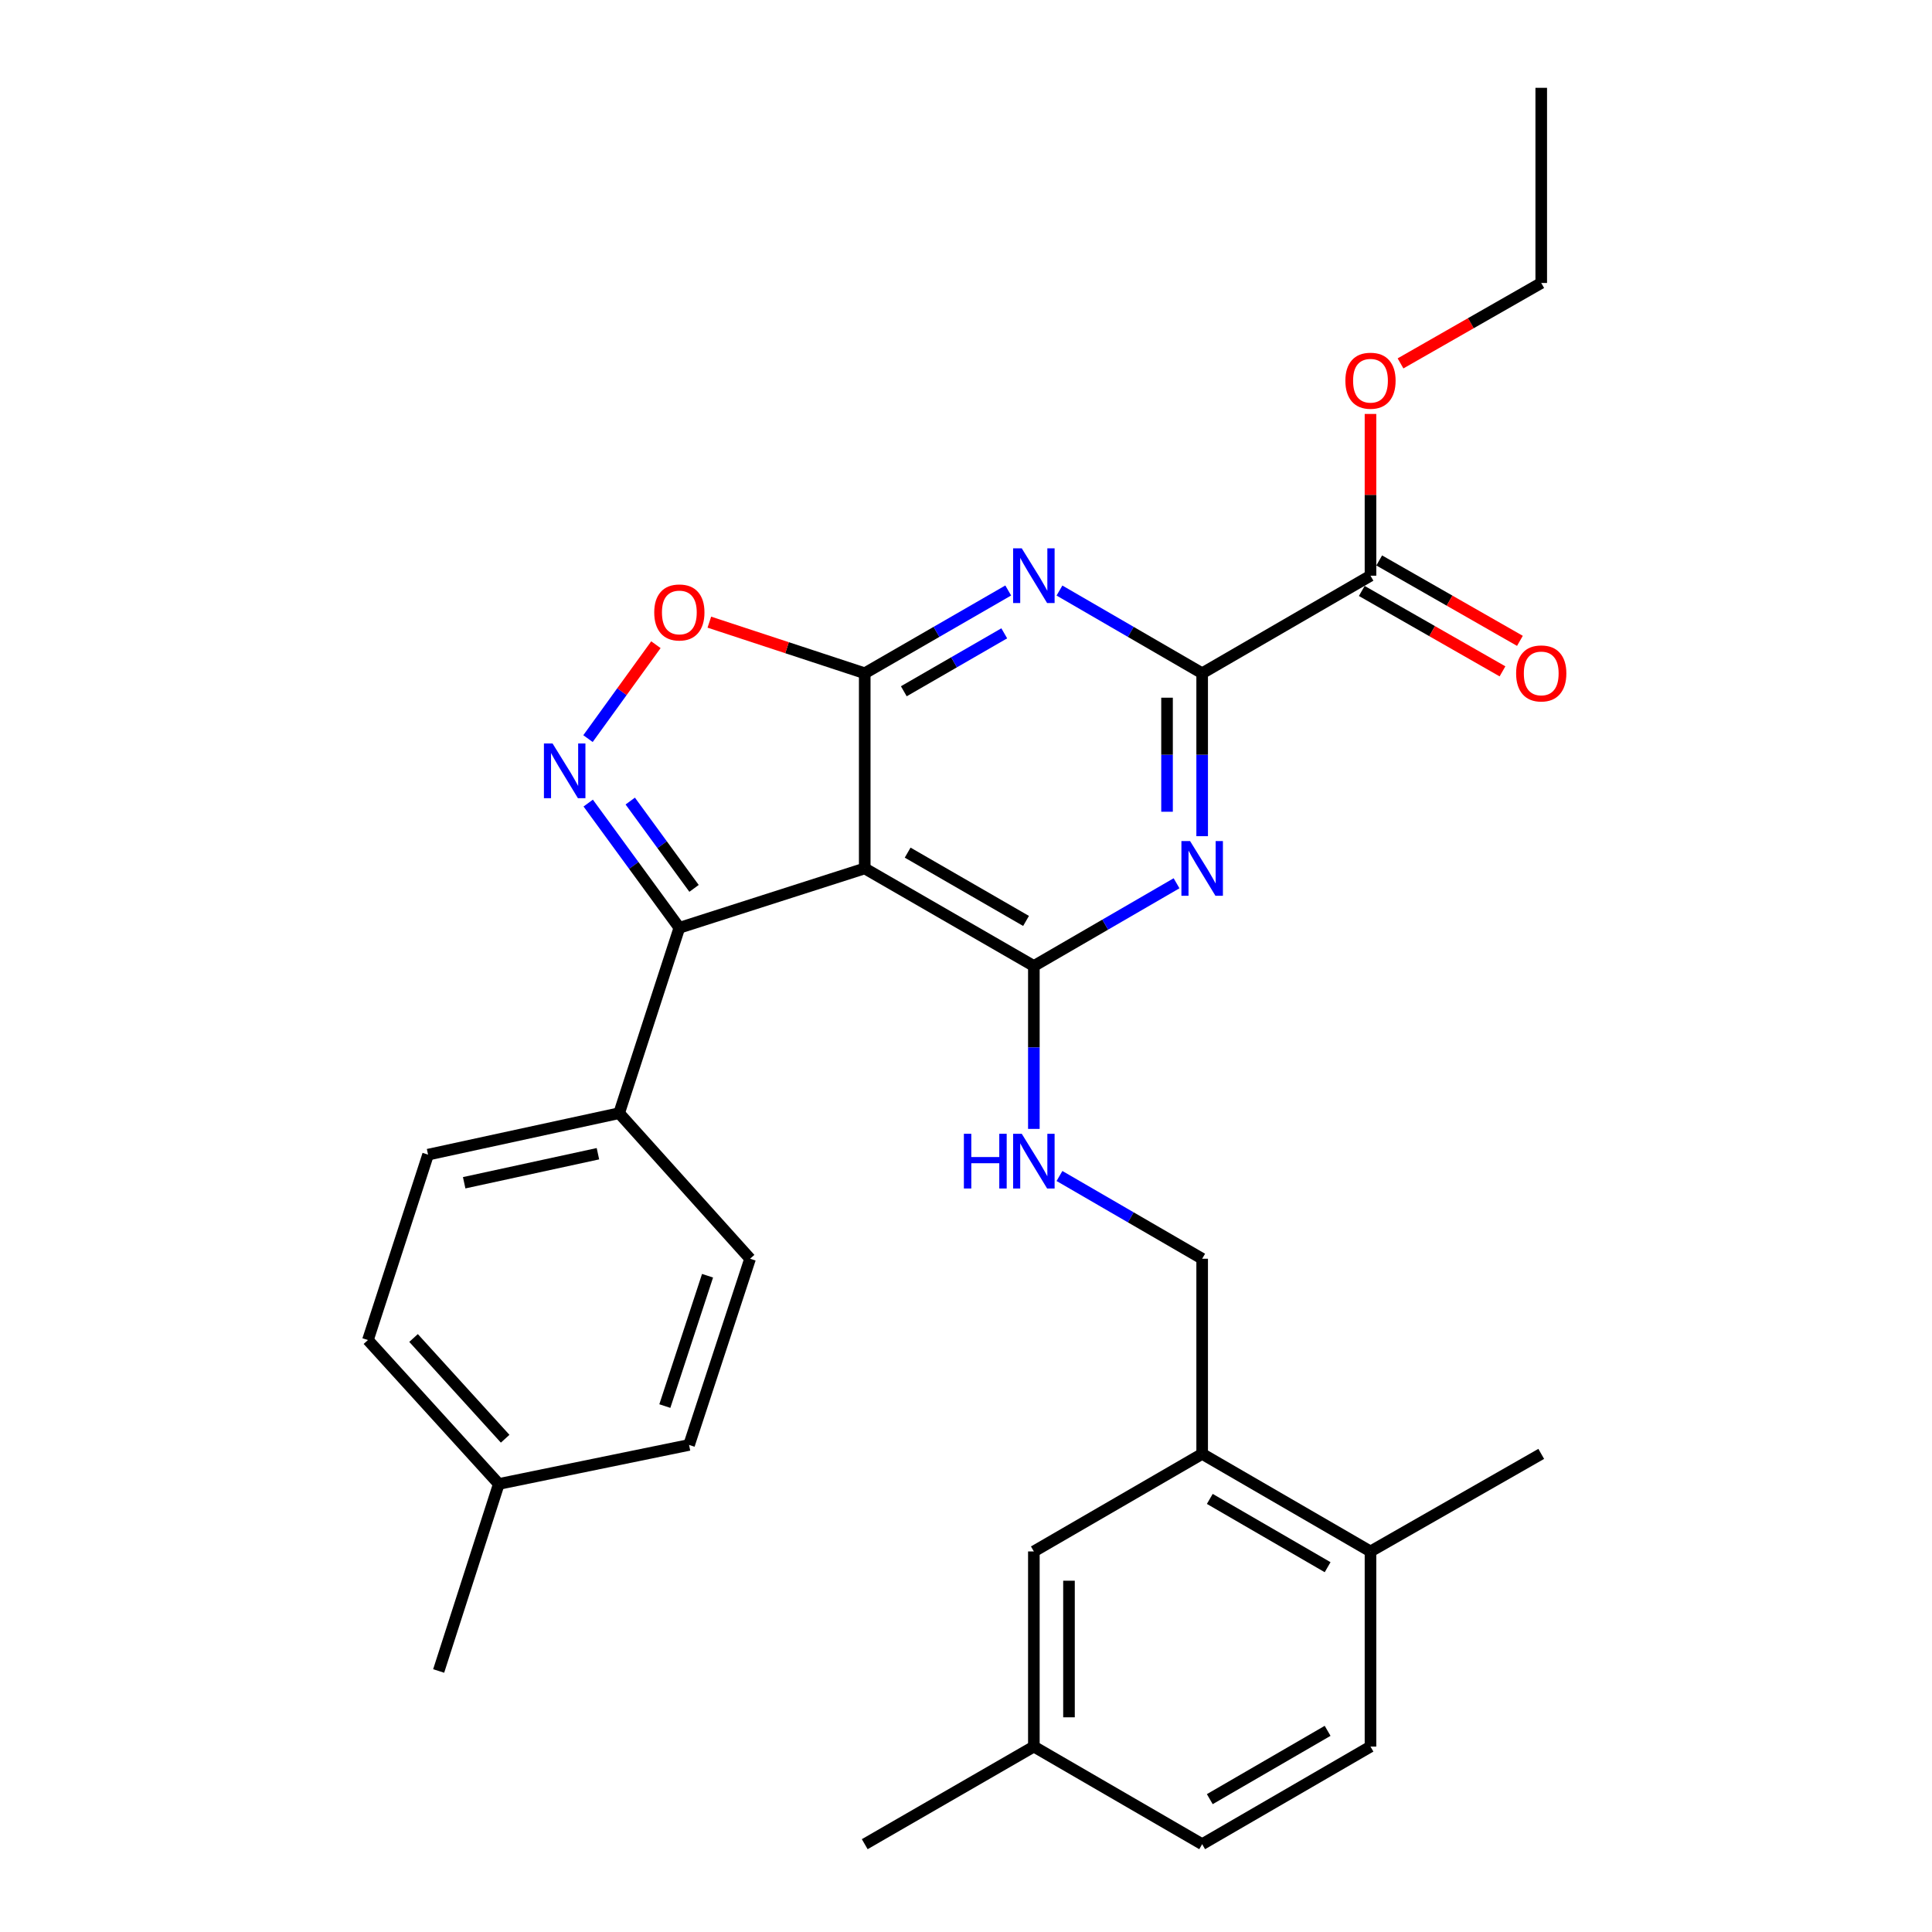 <?xml version='1.0' encoding='iso-8859-1'?>
<svg version='1.1' baseProfile='full'
              xmlns='http://www.w3.org/2000/svg'
                      xmlns:rdkit='http://www.rdkit.org/xml'
                      xmlns:xlink='http://www.w3.org/1999/xlink'
                  xml:space='preserve'
width='1000px' height='1000px' viewBox='0 0 1000 1000'>
<!-- END OF HEADER -->
<rect style='opacity:1.0;fill:#FFFFFF;stroke:none' width='1000' height='1000' x='0' y='0'> </rect>
<path class='bond-0' d='M 447.584,449.493 L 447.584,348.478' style='fill:none;fill-rule:evenodd;stroke:#000000;stroke-width:6px;stroke-linecap:butt;stroke-linejoin:miter;stroke-opacity:1' />
<path class='bond-1' d='M 447.584,449.493 L 535.123,500' style='fill:none;fill-rule:evenodd;stroke:#000000;stroke-width:6px;stroke-linecap:butt;stroke-linejoin:miter;stroke-opacity:1' />
<path class='bond-1' d='M 469.801,441.32 L 531.079,476.675' style='fill:none;fill-rule:evenodd;stroke:#000000;stroke-width:6px;stroke-linecap:butt;stroke-linejoin:miter;stroke-opacity:1' />
<path class='bond-6' d='M 447.584,449.493 L 351.63,480.231' style='fill:none;fill-rule:evenodd;stroke:#000000;stroke-width:6px;stroke-linecap:butt;stroke-linejoin:miter;stroke-opacity:1' />
<path class='bond-2' d='M 447.584,348.478 L 484.72,327.056' style='fill:none;fill-rule:evenodd;stroke:#000000;stroke-width:6px;stroke-linecap:butt;stroke-linejoin:miter;stroke-opacity:1' />
<path class='bond-2' d='M 484.72,327.056 L 521.857,305.634' style='fill:none;fill-rule:evenodd;stroke:#0000FF;stroke-width:6px;stroke-linecap:butt;stroke-linejoin:miter;stroke-opacity:1' />
<path class='bond-2' d='M 467.81,357.801 L 493.806,342.806' style='fill:none;fill-rule:evenodd;stroke:#000000;stroke-width:6px;stroke-linecap:butt;stroke-linejoin:miter;stroke-opacity:1' />
<path class='bond-2' d='M 493.806,342.806 L 519.801,327.81' style='fill:none;fill-rule:evenodd;stroke:#0000FF;stroke-width:6px;stroke-linecap:butt;stroke-linejoin:miter;stroke-opacity:1' />
<path class='bond-7' d='M 447.584,348.478 L 407.37,335.253' style='fill:none;fill-rule:evenodd;stroke:#000000;stroke-width:6px;stroke-linecap:butt;stroke-linejoin:miter;stroke-opacity:1' />
<path class='bond-7' d='M 407.37,335.253 L 367.155,322.027' style='fill:none;fill-rule:evenodd;stroke:#FF0000;stroke-width:6px;stroke-linecap:butt;stroke-linejoin:miter;stroke-opacity:1' />
<path class='bond-3' d='M 535.123,500 L 572.052,478.59' style='fill:none;fill-rule:evenodd;stroke:#000000;stroke-width:6px;stroke-linecap:butt;stroke-linejoin:miter;stroke-opacity:1' />
<path class='bond-3' d='M 572.052,478.59 L 608.981,457.179' style='fill:none;fill-rule:evenodd;stroke:#0000FF;stroke-width:6px;stroke-linecap:butt;stroke-linejoin:miter;stroke-opacity:1' />
<path class='bond-9' d='M 535.123,500 L 535.123,542.16' style='fill:none;fill-rule:evenodd;stroke:#000000;stroke-width:6px;stroke-linecap:butt;stroke-linejoin:miter;stroke-opacity:1' />
<path class='bond-9' d='M 535.123,542.16 L 535.123,584.319' style='fill:none;fill-rule:evenodd;stroke:#0000FF;stroke-width:6px;stroke-linecap:butt;stroke-linejoin:miter;stroke-opacity:1' />
<path class='bond-31' d='M 548.38,305.666 L 585.309,327.072' style='fill:none;fill-rule:evenodd;stroke:#0000FF;stroke-width:6px;stroke-linecap:butt;stroke-linejoin:miter;stroke-opacity:1' />
<path class='bond-31' d='M 585.309,327.072 L 622.238,348.478' style='fill:none;fill-rule:evenodd;stroke:#000000;stroke-width:6px;stroke-linecap:butt;stroke-linejoin:miter;stroke-opacity:1' />
<path class='bond-5' d='M 622.238,432.807 L 622.238,390.643' style='fill:none;fill-rule:evenodd;stroke:#0000FF;stroke-width:6px;stroke-linecap:butt;stroke-linejoin:miter;stroke-opacity:1' />
<path class='bond-5' d='M 622.238,390.643 L 622.238,348.478' style='fill:none;fill-rule:evenodd;stroke:#000000;stroke-width:6px;stroke-linecap:butt;stroke-linejoin:miter;stroke-opacity:1' />
<path class='bond-5' d='M 604.055,420.158 L 604.055,390.643' style='fill:none;fill-rule:evenodd;stroke:#0000FF;stroke-width:6px;stroke-linecap:butt;stroke-linejoin:miter;stroke-opacity:1' />
<path class='bond-5' d='M 604.055,390.643 L 604.055,361.127' style='fill:none;fill-rule:evenodd;stroke:#000000;stroke-width:6px;stroke-linecap:butt;stroke-linejoin:miter;stroke-opacity:1' />
<path class='bond-4' d='M 304.458,415.671 L 328.044,447.951' style='fill:none;fill-rule:evenodd;stroke:#0000FF;stroke-width:6px;stroke-linecap:butt;stroke-linejoin:miter;stroke-opacity:1' />
<path class='bond-4' d='M 328.044,447.951 L 351.63,480.231' style='fill:none;fill-rule:evenodd;stroke:#000000;stroke-width:6px;stroke-linecap:butt;stroke-linejoin:miter;stroke-opacity:1' />
<path class='bond-4' d='M 326.215,414.628 L 342.725,437.224' style='fill:none;fill-rule:evenodd;stroke:#0000FF;stroke-width:6px;stroke-linecap:butt;stroke-linejoin:miter;stroke-opacity:1' />
<path class='bond-4' d='M 342.725,437.224 L 359.235,459.82' style='fill:none;fill-rule:evenodd;stroke:#000000;stroke-width:6px;stroke-linecap:butt;stroke-linejoin:miter;stroke-opacity:1' />
<path class='bond-30' d='M 304.346,382.303 L 321.921,358.001' style='fill:none;fill-rule:evenodd;stroke:#0000FF;stroke-width:6px;stroke-linecap:butt;stroke-linejoin:miter;stroke-opacity:1' />
<path class='bond-30' d='M 321.921,358.001 L 339.497,333.698' style='fill:none;fill-rule:evenodd;stroke:#FF0000;stroke-width:6px;stroke-linecap:butt;stroke-linejoin:miter;stroke-opacity:1' />
<path class='bond-8' d='M 622.238,348.478 L 709.363,297.981' style='fill:none;fill-rule:evenodd;stroke:#000000;stroke-width:6px;stroke-linecap:butt;stroke-linejoin:miter;stroke-opacity:1' />
<path class='bond-11' d='M 351.63,480.231 L 320.467,576.175' style='fill:none;fill-rule:evenodd;stroke:#000000;stroke-width:6px;stroke-linecap:butt;stroke-linejoin:miter;stroke-opacity:1' />
<path class='bond-14' d='M 704.853,305.875 L 741.269,326.682' style='fill:none;fill-rule:evenodd;stroke:#000000;stroke-width:6px;stroke-linecap:butt;stroke-linejoin:miter;stroke-opacity:1' />
<path class='bond-14' d='M 741.269,326.682 L 777.686,347.49' style='fill:none;fill-rule:evenodd;stroke:#FF0000;stroke-width:6px;stroke-linecap:butt;stroke-linejoin:miter;stroke-opacity:1' />
<path class='bond-14' d='M 713.873,290.087 L 750.29,310.895' style='fill:none;fill-rule:evenodd;stroke:#000000;stroke-width:6px;stroke-linecap:butt;stroke-linejoin:miter;stroke-opacity:1' />
<path class='bond-14' d='M 750.29,310.895 L 786.706,331.703' style='fill:none;fill-rule:evenodd;stroke:#FF0000;stroke-width:6px;stroke-linecap:butt;stroke-linejoin:miter;stroke-opacity:1' />
<path class='bond-20' d='M 709.363,297.981 L 709.363,256.121' style='fill:none;fill-rule:evenodd;stroke:#000000;stroke-width:6px;stroke-linecap:butt;stroke-linejoin:miter;stroke-opacity:1' />
<path class='bond-20' d='M 709.363,256.121 L 709.363,214.262' style='fill:none;fill-rule:evenodd;stroke:#FF0000;stroke-width:6px;stroke-linecap:butt;stroke-linejoin:miter;stroke-opacity:1' />
<path class='bond-12' d='M 548.381,608.692 L 585.309,630.107' style='fill:none;fill-rule:evenodd;stroke:#0000FF;stroke-width:6px;stroke-linecap:butt;stroke-linejoin:miter;stroke-opacity:1' />
<path class='bond-12' d='M 585.309,630.107 L 622.238,651.522' style='fill:none;fill-rule:evenodd;stroke:#000000;stroke-width:6px;stroke-linecap:butt;stroke-linejoin:miter;stroke-opacity:1' />
<path class='bond-10' d='M 622.238,752.526 L 622.238,651.522' style='fill:none;fill-rule:evenodd;stroke:#000000;stroke-width:6px;stroke-linecap:butt;stroke-linejoin:miter;stroke-opacity:1' />
<path class='bond-13' d='M 622.238,752.526 L 709.363,803.024' style='fill:none;fill-rule:evenodd;stroke:#000000;stroke-width:6px;stroke-linecap:butt;stroke-linejoin:miter;stroke-opacity:1' />
<path class='bond-13' d='M 626.189,775.832 L 687.177,811.18' style='fill:none;fill-rule:evenodd;stroke:#000000;stroke-width:6px;stroke-linecap:butt;stroke-linejoin:miter;stroke-opacity:1' />
<path class='bond-15' d='M 622.238,752.526 L 535.123,803.024' style='fill:none;fill-rule:evenodd;stroke:#000000;stroke-width:6px;stroke-linecap:butt;stroke-linejoin:miter;stroke-opacity:1' />
<path class='bond-16' d='M 320.467,576.175 L 221.564,597.641' style='fill:none;fill-rule:evenodd;stroke:#000000;stroke-width:6px;stroke-linecap:butt;stroke-linejoin:miter;stroke-opacity:1' />
<path class='bond-16' d='M 309.488,597.164 L 240.256,612.19' style='fill:none;fill-rule:evenodd;stroke:#000000;stroke-width:6px;stroke-linecap:butt;stroke-linejoin:miter;stroke-opacity:1' />
<path class='bond-17' d='M 320.467,576.175 L 388.238,651.522' style='fill:none;fill-rule:evenodd;stroke:#000000;stroke-width:6px;stroke-linecap:butt;stroke-linejoin:miter;stroke-opacity:1' />
<path class='bond-18' d='M 709.363,803.024 L 709.363,904.028' style='fill:none;fill-rule:evenodd;stroke:#000000;stroke-width:6px;stroke-linecap:butt;stroke-linejoin:miter;stroke-opacity:1' />
<path class='bond-25' d='M 709.363,803.024 L 797.741,752.526' style='fill:none;fill-rule:evenodd;stroke:#000000;stroke-width:6px;stroke-linecap:butt;stroke-linejoin:miter;stroke-opacity:1' />
<path class='bond-19' d='M 535.123,803.024 L 535.123,904.028' style='fill:none;fill-rule:evenodd;stroke:#000000;stroke-width:6px;stroke-linecap:butt;stroke-linejoin:miter;stroke-opacity:1' />
<path class='bond-19' d='M 553.306,818.174 L 553.306,888.877' style='fill:none;fill-rule:evenodd;stroke:#000000;stroke-width:6px;stroke-linecap:butt;stroke-linejoin:miter;stroke-opacity:1' />
<path class='bond-22' d='M 221.564,597.641 L 190.441,693.605' style='fill:none;fill-rule:evenodd;stroke:#000000;stroke-width:6px;stroke-linecap:butt;stroke-linejoin:miter;stroke-opacity:1' />
<path class='bond-23' d='M 388.238,651.522 L 356.661,747.9' style='fill:none;fill-rule:evenodd;stroke:#000000;stroke-width:6px;stroke-linecap:butt;stroke-linejoin:miter;stroke-opacity:1' />
<path class='bond-23' d='M 366.222,660.317 L 344.118,727.782' style='fill:none;fill-rule:evenodd;stroke:#000000;stroke-width:6px;stroke-linecap:butt;stroke-linejoin:miter;stroke-opacity:1' />
<path class='bond-33' d='M 709.363,904.028 L 622.238,954.545' style='fill:none;fill-rule:evenodd;stroke:#000000;stroke-width:6px;stroke-linecap:butt;stroke-linejoin:miter;stroke-opacity:1' />
<path class='bond-33' d='M 687.174,895.876 L 626.186,931.238' style='fill:none;fill-rule:evenodd;stroke:#000000;stroke-width:6px;stroke-linecap:butt;stroke-linejoin:miter;stroke-opacity:1' />
<path class='bond-21' d='M 535.123,904.028 L 622.238,954.545' style='fill:none;fill-rule:evenodd;stroke:#000000;stroke-width:6px;stroke-linecap:butt;stroke-linejoin:miter;stroke-opacity:1' />
<path class='bond-27' d='M 535.123,904.028 L 447.584,954.545' style='fill:none;fill-rule:evenodd;stroke:#000000;stroke-width:6px;stroke-linecap:butt;stroke-linejoin:miter;stroke-opacity:1' />
<path class='bond-26' d='M 724.908,188.093 L 761.324,167.281' style='fill:none;fill-rule:evenodd;stroke:#FF0000;stroke-width:6px;stroke-linecap:butt;stroke-linejoin:miter;stroke-opacity:1' />
<path class='bond-26' d='M 761.324,167.281 L 797.741,146.469' style='fill:none;fill-rule:evenodd;stroke:#000000;stroke-width:6px;stroke-linecap:butt;stroke-linejoin:miter;stroke-opacity:1' />
<path class='bond-32' d='M 190.441,693.605 L 258.181,768.093' style='fill:none;fill-rule:evenodd;stroke:#000000;stroke-width:6px;stroke-linecap:butt;stroke-linejoin:miter;stroke-opacity:1' />
<path class='bond-32' d='M 214.054,692.544 L 261.472,744.686' style='fill:none;fill-rule:evenodd;stroke:#000000;stroke-width:6px;stroke-linecap:butt;stroke-linejoin:miter;stroke-opacity:1' />
<path class='bond-24' d='M 356.661,747.9 L 258.181,768.093' style='fill:none;fill-rule:evenodd;stroke:#000000;stroke-width:6px;stroke-linecap:butt;stroke-linejoin:miter;stroke-opacity:1' />
<path class='bond-28' d='M 258.181,768.093 L 227.049,864.895' style='fill:none;fill-rule:evenodd;stroke:#000000;stroke-width:6px;stroke-linecap:butt;stroke-linejoin:miter;stroke-opacity:1' />
<path class='bond-29' d='M 797.741,146.469 L 797.741,45.455' style='fill:none;fill-rule:evenodd;stroke:#000000;stroke-width:6px;stroke-linecap:butt;stroke-linejoin:miter;stroke-opacity:1' />
<path  class='atom-3' d='M 528.863 283.821
L 538.143 298.821
Q 539.063 300.301, 540.543 302.981
Q 542.023 305.661, 542.103 305.821
L 542.103 283.821
L 545.863 283.821
L 545.863 312.141
L 541.983 312.141
L 532.023 295.741
Q 530.863 293.821, 529.623 291.621
Q 528.423 289.421, 528.063 288.741
L 528.063 312.141
L 524.383 312.141
L 524.383 283.821
L 528.863 283.821
' fill='#0000FF'/>
<path  class='atom-4' d='M 615.978 435.333
L 625.258 450.333
Q 626.178 451.813, 627.658 454.493
Q 629.138 457.173, 629.218 457.333
L 629.218 435.333
L 632.978 435.333
L 632.978 463.653
L 629.098 463.653
L 619.138 447.253
Q 617.978 445.333, 616.738 443.133
Q 615.538 440.933, 615.178 440.253
L 615.178 463.653
L 611.498 463.653
L 611.498 435.333
L 615.978 435.333
' fill='#0000FF'/>
<path  class='atom-5' d='M 286.014 384.836
L 295.294 399.836
Q 296.214 401.316, 297.694 403.996
Q 299.174 406.676, 299.254 406.836
L 299.254 384.836
L 303.014 384.836
L 303.014 413.156
L 299.134 413.156
L 289.174 396.756
Q 288.014 394.836, 286.774 392.636
Q 285.574 390.436, 285.214 389.756
L 285.214 413.156
L 281.534 413.156
L 281.534 384.836
L 286.014 384.836
' fill='#0000FF'/>
<path  class='atom-8' d='M 338.63 317.001
Q 338.63 310.201, 341.99 306.401
Q 345.35 302.601, 351.63 302.601
Q 357.91 302.601, 361.27 306.401
Q 364.63 310.201, 364.63 317.001
Q 364.63 323.881, 361.23 327.801
Q 357.83 331.681, 351.63 331.681
Q 345.39 331.681, 341.99 327.801
Q 338.63 323.921, 338.63 317.001
M 351.63 328.481
Q 355.95 328.481, 358.27 325.601
Q 360.63 322.681, 360.63 317.001
Q 360.63 311.441, 358.27 308.641
Q 355.95 305.801, 351.63 305.801
Q 347.31 305.801, 344.95 308.601
Q 342.63 311.401, 342.63 317.001
Q 342.63 322.721, 344.95 325.601
Q 347.31 328.481, 351.63 328.481
' fill='#FF0000'/>
<path  class='atom-10' d='M 498.903 586.844
L 502.743 586.844
L 502.743 598.884
L 517.223 598.884
L 517.223 586.844
L 521.063 586.844
L 521.063 615.164
L 517.223 615.164
L 517.223 602.084
L 502.743 602.084
L 502.743 615.164
L 498.903 615.164
L 498.903 586.844
' fill='#0000FF'/>
<path  class='atom-10' d='M 528.863 586.844
L 538.143 601.844
Q 539.063 603.324, 540.543 606.004
Q 542.023 608.684, 542.103 608.844
L 542.103 586.844
L 545.863 586.844
L 545.863 615.164
L 541.983 615.164
L 532.023 598.764
Q 530.863 596.844, 529.623 594.644
Q 528.423 592.444, 528.063 591.764
L 528.063 615.164
L 524.383 615.164
L 524.383 586.844
L 528.863 586.844
' fill='#0000FF'/>
<path  class='atom-15' d='M 784.741 348.558
Q 784.741 341.758, 788.101 337.958
Q 791.461 334.158, 797.741 334.158
Q 804.021 334.158, 807.381 337.958
Q 810.741 341.758, 810.741 348.558
Q 810.741 355.438, 807.341 359.358
Q 803.941 363.238, 797.741 363.238
Q 791.501 363.238, 788.101 359.358
Q 784.741 355.478, 784.741 348.558
M 797.741 360.038
Q 802.061 360.038, 804.381 357.158
Q 806.741 354.238, 806.741 348.558
Q 806.741 342.998, 804.381 340.198
Q 802.061 337.358, 797.741 337.358
Q 793.421 337.358, 791.061 340.158
Q 788.741 342.958, 788.741 348.558
Q 788.741 354.278, 791.061 357.158
Q 793.421 360.038, 797.741 360.038
' fill='#FF0000'/>
<path  class='atom-21' d='M 696.363 197.056
Q 696.363 190.256, 699.723 186.456
Q 703.083 182.656, 709.363 182.656
Q 715.643 182.656, 719.003 186.456
Q 722.363 190.256, 722.363 197.056
Q 722.363 203.936, 718.963 207.856
Q 715.563 211.736, 709.363 211.736
Q 703.123 211.736, 699.723 207.856
Q 696.363 203.976, 696.363 197.056
M 709.363 208.536
Q 713.683 208.536, 716.003 205.656
Q 718.363 202.736, 718.363 197.056
Q 718.363 191.496, 716.003 188.696
Q 713.683 185.856, 709.363 185.856
Q 705.043 185.856, 702.683 188.656
Q 700.363 191.456, 700.363 197.056
Q 700.363 202.776, 702.683 205.656
Q 705.043 208.536, 709.363 208.536
' fill='#FF0000'/>
</svg>
